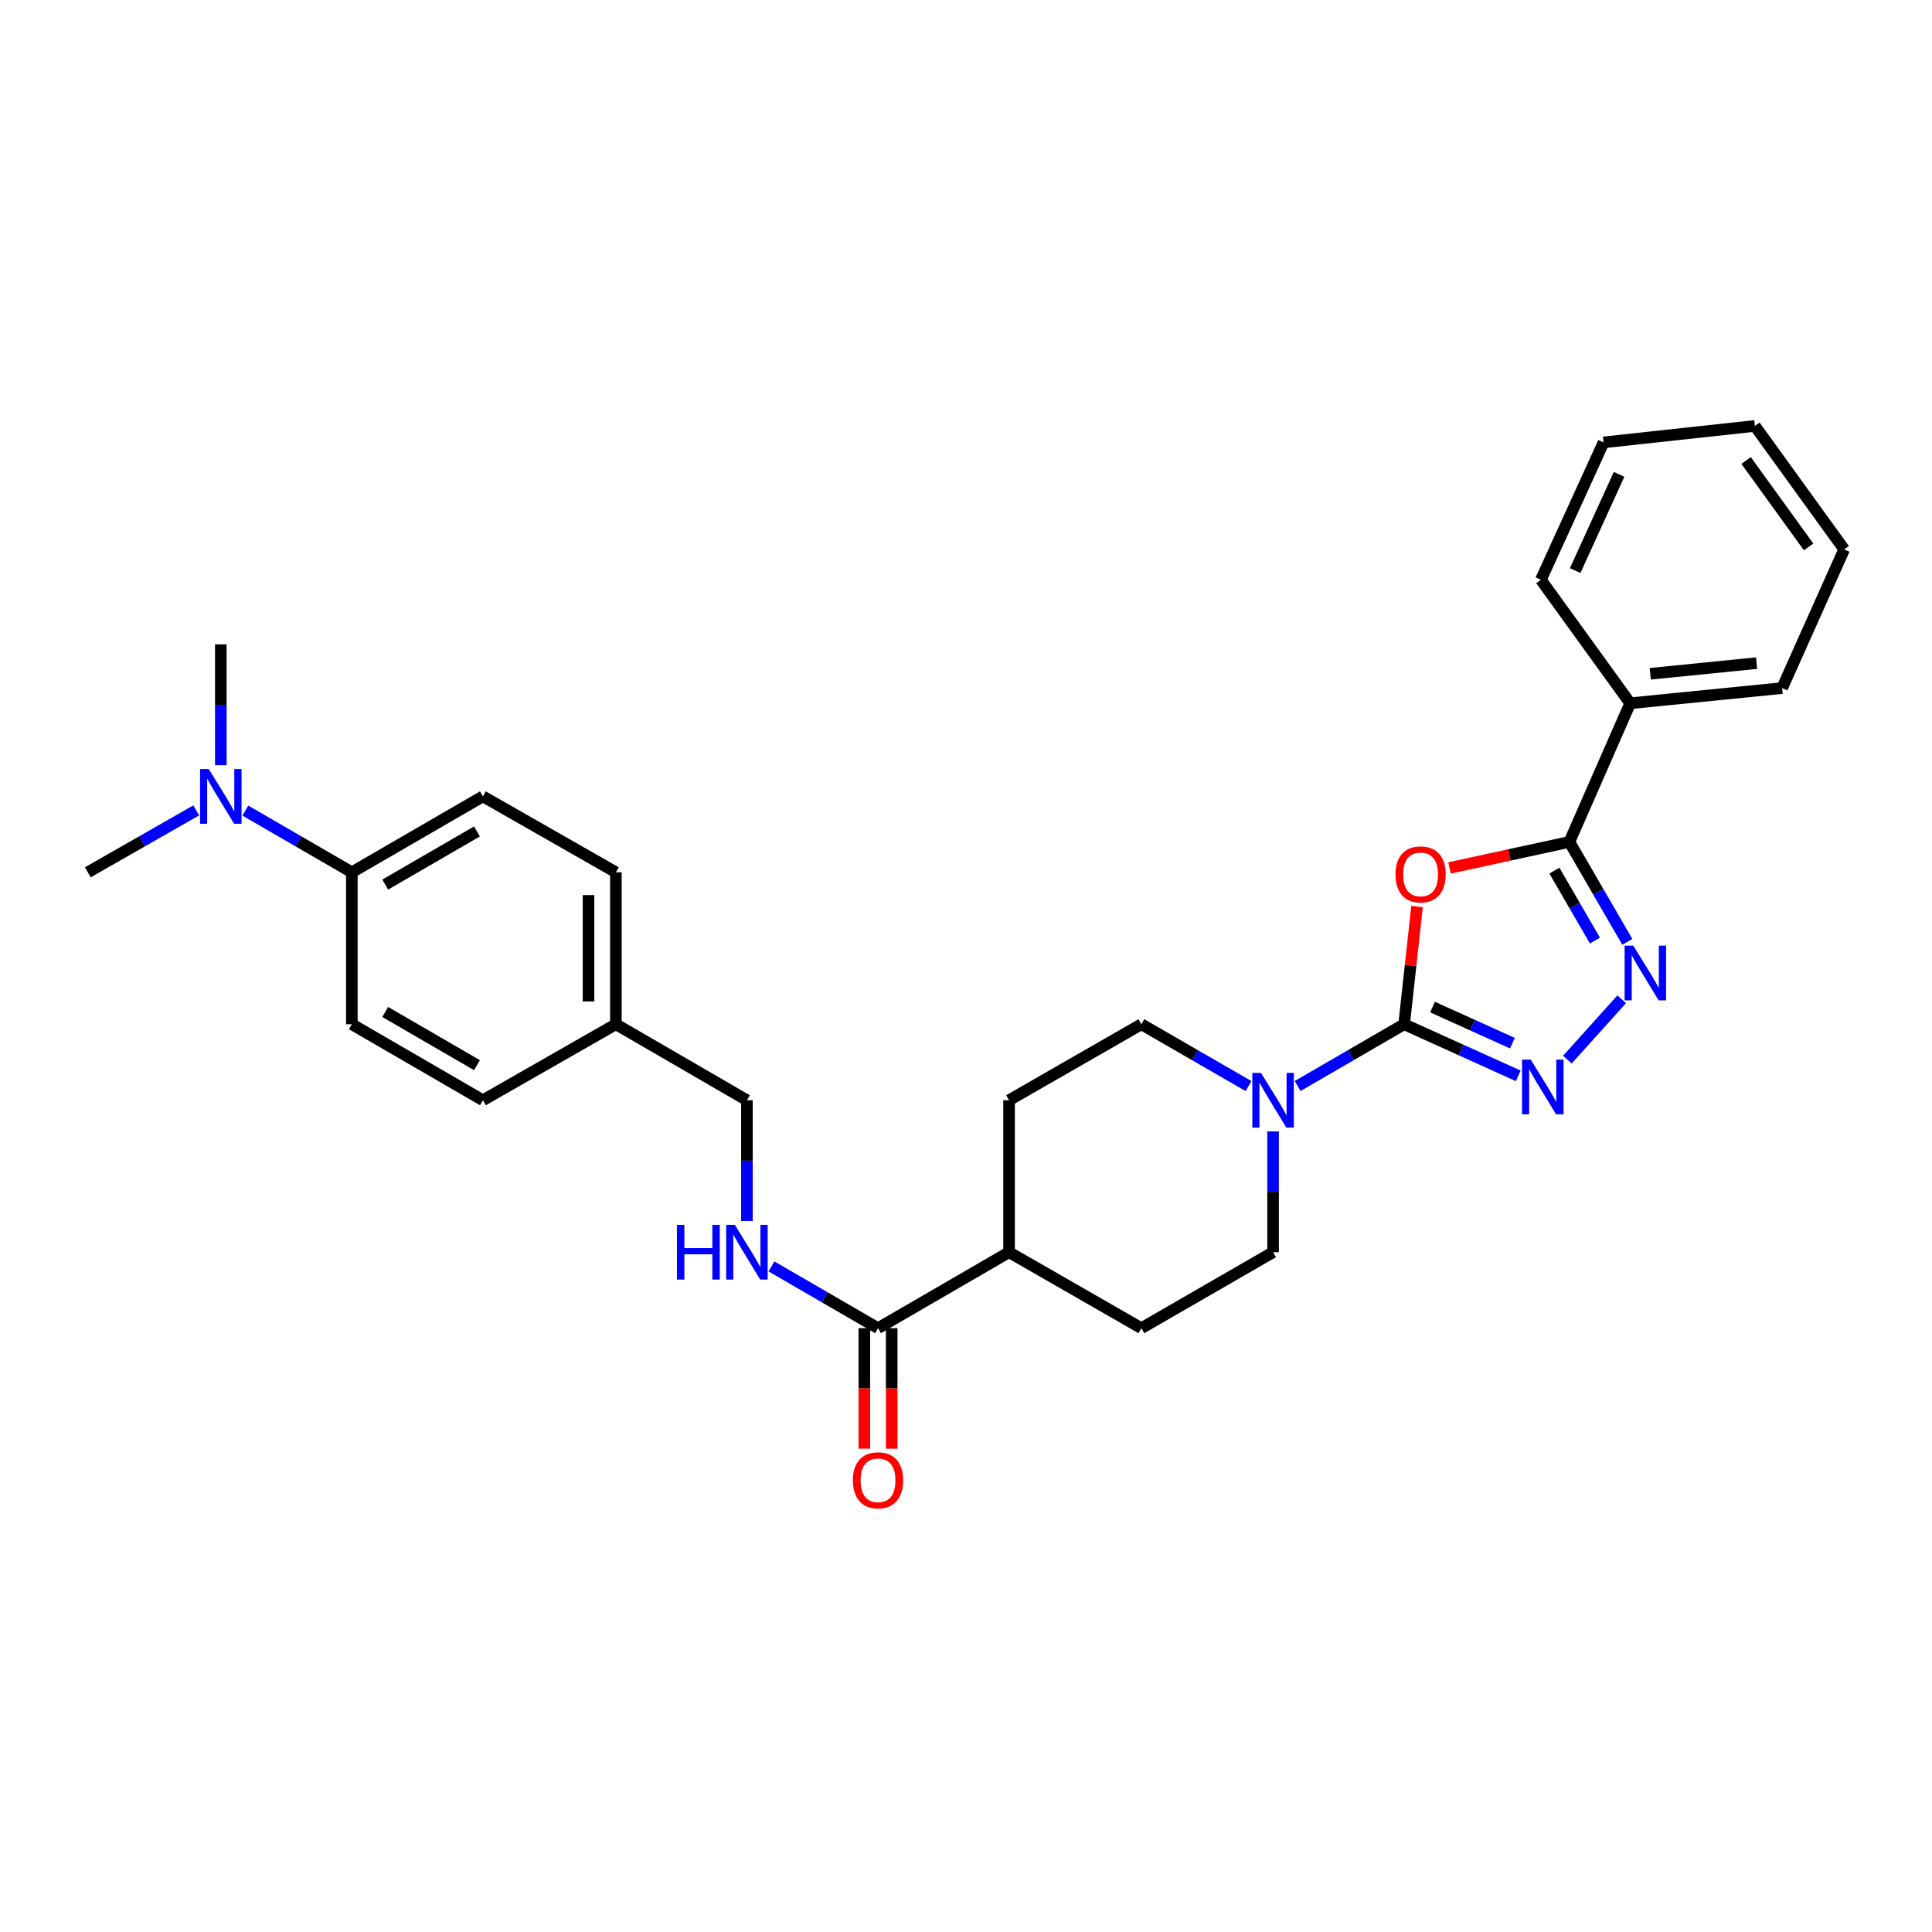 <?xml version='1.0' encoding='iso-8859-1'?>
<svg version='1.1' baseProfile='full'
              xmlns='http://www.w3.org/2000/svg'
                      xmlns:rdkit='http://www.rdkit.org/xml'
                      xmlns:xlink='http://www.w3.org/1999/xlink'
                  xml:space='preserve'
width='1000px' height='1000px' viewBox='0 0 1000 1000'>
<!-- END OF HEADER -->
<rect style='opacity:1.0;fill:#FFFFFF;stroke:none' width='1000' height='1000' x='0' y='0'> </rect>
<path class='bond-0' d='M 726.777,530.149 L 730.121,499.68' style='fill:none;fill-rule:evenodd;stroke:#000000;stroke-width:6px;stroke-linecap:butt;stroke-linejoin:miter;stroke-opacity:1' />
<path class='bond-0' d='M 730.121,499.68 L 733.465,469.211' style='fill:none;fill-rule:evenodd;stroke:#FF0000;stroke-width:6px;stroke-linecap:butt;stroke-linejoin:miter;stroke-opacity:1' />
<path class='bond-1' d='M 726.777,530.149 L 756.309,543.505' style='fill:none;fill-rule:evenodd;stroke:#000000;stroke-width:6px;stroke-linecap:butt;stroke-linejoin:miter;stroke-opacity:1' />
<path class='bond-1' d='M 756.309,543.505 L 785.841,556.861' style='fill:none;fill-rule:evenodd;stroke:#0000FF;stroke-width:6px;stroke-linecap:butt;stroke-linejoin:miter;stroke-opacity:1' />
<path class='bond-1' d='M 741.473,521.25 L 762.146,530.6' style='fill:none;fill-rule:evenodd;stroke:#000000;stroke-width:6px;stroke-linecap:butt;stroke-linejoin:miter;stroke-opacity:1' />
<path class='bond-1' d='M 762.146,530.6 L 782.818,539.949' style='fill:none;fill-rule:evenodd;stroke:#0000FF;stroke-width:6px;stroke-linecap:butt;stroke-linejoin:miter;stroke-opacity:1' />
<path class='bond-4' d='M 726.777,530.149 L 699.212,546.135' style='fill:none;fill-rule:evenodd;stroke:#000000;stroke-width:6px;stroke-linecap:butt;stroke-linejoin:miter;stroke-opacity:1' />
<path class='bond-4' d='M 699.212,546.135 L 671.646,562.121' style='fill:none;fill-rule:evenodd;stroke:#0000FF;stroke-width:6px;stroke-linecap:butt;stroke-linejoin:miter;stroke-opacity:1' />
<path class='bond-3' d='M 750.269,449.248 L 781.291,442.512' style='fill:none;fill-rule:evenodd;stroke:#FF0000;stroke-width:6px;stroke-linecap:butt;stroke-linejoin:miter;stroke-opacity:1' />
<path class='bond-3' d='M 781.291,442.512 L 812.313,435.776' style='fill:none;fill-rule:evenodd;stroke:#000000;stroke-width:6px;stroke-linecap:butt;stroke-linejoin:miter;stroke-opacity:1' />
<path class='bond-2' d='M 811.274,548.468 L 839.386,517.227' style='fill:none;fill-rule:evenodd;stroke:#0000FF;stroke-width:6px;stroke-linecap:butt;stroke-linejoin:miter;stroke-opacity:1' />
<path class='bond-29' d='M 842.291,487.495 L 827.302,461.636' style='fill:none;fill-rule:evenodd;stroke:#0000FF;stroke-width:6px;stroke-linecap:butt;stroke-linejoin:miter;stroke-opacity:1' />
<path class='bond-29' d='M 827.302,461.636 L 812.313,435.776' style='fill:none;fill-rule:evenodd;stroke:#000000;stroke-width:6px;stroke-linecap:butt;stroke-linejoin:miter;stroke-opacity:1' />
<path class='bond-29' d='M 825.54,486.84 L 815.047,468.739' style='fill:none;fill-rule:evenodd;stroke:#0000FF;stroke-width:6px;stroke-linecap:butt;stroke-linejoin:miter;stroke-opacity:1' />
<path class='bond-29' d='M 815.047,468.739 L 804.555,450.637' style='fill:none;fill-rule:evenodd;stroke:#000000;stroke-width:6px;stroke-linecap:butt;stroke-linejoin:miter;stroke-opacity:1' />
<path class='bond-11' d='M 812.313,435.776 L 843.789,364.019' style='fill:none;fill-rule:evenodd;stroke:#000000;stroke-width:6px;stroke-linecap:butt;stroke-linejoin:miter;stroke-opacity:1' />
<path class='bond-9' d='M 658.946,585.613 L 658.946,616.875' style='fill:none;fill-rule:evenodd;stroke:#0000FF;stroke-width:6px;stroke-linecap:butt;stroke-linejoin:miter;stroke-opacity:1' />
<path class='bond-9' d='M 658.946,616.875 L 658.946,648.137' style='fill:none;fill-rule:evenodd;stroke:#000000;stroke-width:6px;stroke-linecap:butt;stroke-linejoin:miter;stroke-opacity:1' />
<path class='bond-10' d='M 646.238,562.154 L 618.508,546.151' style='fill:none;fill-rule:evenodd;stroke:#0000FF;stroke-width:6px;stroke-linecap:butt;stroke-linejoin:miter;stroke-opacity:1' />
<path class='bond-10' d='M 618.508,546.151 L 590.777,530.149' style='fill:none;fill-rule:evenodd;stroke:#000000;stroke-width:6px;stroke-linecap:butt;stroke-linejoin:miter;stroke-opacity:1' />
<path class='bond-5' d='M 454.462,687.467 L 522.285,648.137' style='fill:none;fill-rule:evenodd;stroke:#000000;stroke-width:6px;stroke-linecap:butt;stroke-linejoin:miter;stroke-opacity:1' />
<path class='bond-6' d='M 454.462,687.467 L 426.885,671.483' style='fill:none;fill-rule:evenodd;stroke:#000000;stroke-width:6px;stroke-linecap:butt;stroke-linejoin:miter;stroke-opacity:1' />
<path class='bond-6' d='M 426.885,671.483 L 399.308,655.499' style='fill:none;fill-rule:evenodd;stroke:#0000FF;stroke-width:6px;stroke-linecap:butt;stroke-linejoin:miter;stroke-opacity:1' />
<path class='bond-13' d='M 447.38,687.467 L 447.38,718.649' style='fill:none;fill-rule:evenodd;stroke:#000000;stroke-width:6px;stroke-linecap:butt;stroke-linejoin:miter;stroke-opacity:1' />
<path class='bond-13' d='M 447.38,718.649 L 447.38,749.831' style='fill:none;fill-rule:evenodd;stroke:#FF0000;stroke-width:6px;stroke-linecap:butt;stroke-linejoin:miter;stroke-opacity:1' />
<path class='bond-13' d='M 461.544,687.467 L 461.544,718.649' style='fill:none;fill-rule:evenodd;stroke:#000000;stroke-width:6px;stroke-linecap:butt;stroke-linejoin:miter;stroke-opacity:1' />
<path class='bond-13' d='M 461.544,718.649 L 461.544,749.831' style='fill:none;fill-rule:evenodd;stroke:#FF0000;stroke-width:6px;stroke-linecap:butt;stroke-linejoin:miter;stroke-opacity:1' />
<path class='bond-18' d='M 386.608,632.011 L 386.608,600.749' style='fill:none;fill-rule:evenodd;stroke:#0000FF;stroke-width:6px;stroke-linecap:butt;stroke-linejoin:miter;stroke-opacity:1' />
<path class='bond-18' d='M 386.608,600.749 L 386.608,569.487' style='fill:none;fill-rule:evenodd;stroke:#000000;stroke-width:6px;stroke-linecap:butt;stroke-linejoin:miter;stroke-opacity:1' />
<path class='bond-7' d='M 522.285,648.137 L 522.285,569.487' style='fill:none;fill-rule:evenodd;stroke:#000000;stroke-width:6px;stroke-linecap:butt;stroke-linejoin:miter;stroke-opacity:1' />
<path class='bond-30' d='M 522.285,648.137 L 590.777,687.467' style='fill:none;fill-rule:evenodd;stroke:#000000;stroke-width:6px;stroke-linecap:butt;stroke-linejoin:miter;stroke-opacity:1' />
<path class='bond-8' d='M 182.116,451.499 L 249.946,412.201' style='fill:none;fill-rule:evenodd;stroke:#000000;stroke-width:6px;stroke-linecap:butt;stroke-linejoin:miter;stroke-opacity:1' />
<path class='bond-8' d='M 199.391,457.86 L 246.872,430.351' style='fill:none;fill-rule:evenodd;stroke:#000000;stroke-width:6px;stroke-linecap:butt;stroke-linejoin:miter;stroke-opacity:1' />
<path class='bond-12' d='M 182.116,451.499 L 154.554,435.529' style='fill:none;fill-rule:evenodd;stroke:#000000;stroke-width:6px;stroke-linecap:butt;stroke-linejoin:miter;stroke-opacity:1' />
<path class='bond-12' d='M 154.554,435.529 L 126.992,419.559' style='fill:none;fill-rule:evenodd;stroke:#0000FF;stroke-width:6px;stroke-linecap:butt;stroke-linejoin:miter;stroke-opacity:1' />
<path class='bond-32' d='M 182.116,451.499 L 182.116,530.149' style='fill:none;fill-rule:evenodd;stroke:#000000;stroke-width:6px;stroke-linecap:butt;stroke-linejoin:miter;stroke-opacity:1' />
<path class='bond-14' d='M 658.946,648.137 L 590.777,687.467' style='fill:none;fill-rule:evenodd;stroke:#000000;stroke-width:6px;stroke-linecap:butt;stroke-linejoin:miter;stroke-opacity:1' />
<path class='bond-15' d='M 590.777,530.149 L 522.285,569.487' style='fill:none;fill-rule:evenodd;stroke:#000000;stroke-width:6px;stroke-linecap:butt;stroke-linejoin:miter;stroke-opacity:1' />
<path class='bond-24' d='M 843.789,364.019 L 922.424,356.15' style='fill:none;fill-rule:evenodd;stroke:#000000;stroke-width:6px;stroke-linecap:butt;stroke-linejoin:miter;stroke-opacity:1' />
<path class='bond-24' d='M 854.174,348.745 L 909.219,343.236' style='fill:none;fill-rule:evenodd;stroke:#000000;stroke-width:6px;stroke-linecap:butt;stroke-linejoin:miter;stroke-opacity:1' />
<path class='bond-25' d='M 843.789,364.019 L 797.567,300.107' style='fill:none;fill-rule:evenodd;stroke:#000000;stroke-width:6px;stroke-linecap:butt;stroke-linejoin:miter;stroke-opacity:1' />
<path class='bond-22' d='M 114.293,396.074 L 114.293,364.796' style='fill:none;fill-rule:evenodd;stroke:#0000FF;stroke-width:6px;stroke-linecap:butt;stroke-linejoin:miter;stroke-opacity:1' />
<path class='bond-22' d='M 114.293,364.796 L 114.293,333.519' style='fill:none;fill-rule:evenodd;stroke:#000000;stroke-width:6px;stroke-linecap:butt;stroke-linejoin:miter;stroke-opacity:1' />
<path class='bond-23' d='M 101.571,419.463 L 73.513,435.481' style='fill:none;fill-rule:evenodd;stroke:#0000FF;stroke-width:6px;stroke-linecap:butt;stroke-linejoin:miter;stroke-opacity:1' />
<path class='bond-23' d='M 73.513,435.481 L 45.455,451.499' style='fill:none;fill-rule:evenodd;stroke:#000000;stroke-width:6px;stroke-linecap:butt;stroke-linejoin:miter;stroke-opacity:1' />
<path class='bond-16' d='M 182.116,530.149 L 249.946,569.487' style='fill:none;fill-rule:evenodd;stroke:#000000;stroke-width:6px;stroke-linecap:butt;stroke-linejoin:miter;stroke-opacity:1' />
<path class='bond-16' d='M 199.396,523.797 L 246.878,551.333' style='fill:none;fill-rule:evenodd;stroke:#000000;stroke-width:6px;stroke-linecap:butt;stroke-linejoin:miter;stroke-opacity:1' />
<path class='bond-17' d='M 249.946,412.201 L 318.777,451.499' style='fill:none;fill-rule:evenodd;stroke:#000000;stroke-width:6px;stroke-linecap:butt;stroke-linejoin:miter;stroke-opacity:1' />
<path class='bond-19' d='M 386.608,569.487 L 318.777,530.149' style='fill:none;fill-rule:evenodd;stroke:#000000;stroke-width:6px;stroke-linecap:butt;stroke-linejoin:miter;stroke-opacity:1' />
<path class='bond-20' d='M 318.777,530.149 L 249.946,569.487' style='fill:none;fill-rule:evenodd;stroke:#000000;stroke-width:6px;stroke-linecap:butt;stroke-linejoin:miter;stroke-opacity:1' />
<path class='bond-21' d='M 318.777,530.149 L 318.777,451.499' style='fill:none;fill-rule:evenodd;stroke:#000000;stroke-width:6px;stroke-linecap:butt;stroke-linejoin:miter;stroke-opacity:1' />
<path class='bond-21' d='M 304.612,518.352 L 304.612,463.296' style='fill:none;fill-rule:evenodd;stroke:#000000;stroke-width:6px;stroke-linecap:butt;stroke-linejoin:miter;stroke-opacity:1' />
<path class='bond-27' d='M 922.424,356.15 L 954.545,284.369' style='fill:none;fill-rule:evenodd;stroke:#000000;stroke-width:6px;stroke-linecap:butt;stroke-linejoin:miter;stroke-opacity:1' />
<path class='bond-26' d='M 797.567,300.107 L 830.011,228.987' style='fill:none;fill-rule:evenodd;stroke:#000000;stroke-width:6px;stroke-linecap:butt;stroke-linejoin:miter;stroke-opacity:1' />
<path class='bond-26' d='M 815.32,295.317 L 838.031,245.533' style='fill:none;fill-rule:evenodd;stroke:#000000;stroke-width:6px;stroke-linecap:butt;stroke-linejoin:miter;stroke-opacity:1' />
<path class='bond-28' d='M 830.011,228.987 L 908.323,220.464' style='fill:none;fill-rule:evenodd;stroke:#000000;stroke-width:6px;stroke-linecap:butt;stroke-linejoin:miter;stroke-opacity:1' />
<path class='bond-31' d='M 954.545,284.369 L 908.323,220.464' style='fill:none;fill-rule:evenodd;stroke:#000000;stroke-width:6px;stroke-linecap:butt;stroke-linejoin:miter;stroke-opacity:1' />
<path class='bond-31' d='M 936.135,283.084 L 903.78,238.351' style='fill:none;fill-rule:evenodd;stroke:#000000;stroke-width:6px;stroke-linecap:butt;stroke-linejoin:miter;stroke-opacity:1' />
<path  class='atom-1' d='M 722.299 452.578
Q 722.299 445.778, 725.659 441.978
Q 729.019 438.178, 735.299 438.178
Q 741.579 438.178, 744.939 441.978
Q 748.299 445.778, 748.299 452.578
Q 748.299 459.458, 744.899 463.378
Q 741.499 467.258, 735.299 467.258
Q 729.059 467.258, 725.659 463.378
Q 722.299 459.498, 722.299 452.578
M 735.299 464.058
Q 739.619 464.058, 741.939 461.178
Q 744.299 458.258, 744.299 452.578
Q 744.299 447.018, 741.939 444.218
Q 739.619 441.378, 735.299 441.378
Q 730.979 441.378, 728.619 444.178
Q 726.299 446.978, 726.299 452.578
Q 726.299 458.298, 728.619 461.178
Q 730.979 464.058, 735.299 464.058
' fill='#FF0000'/>
<path  class='atom-2' d='M 792.29 548.449
L 801.57 563.449
Q 802.49 564.929, 803.97 567.609
Q 805.45 570.289, 805.53 570.449
L 805.53 548.449
L 809.29 548.449
L 809.29 576.769
L 805.41 576.769
L 795.45 560.369
Q 794.29 558.449, 793.05 556.249
Q 791.85 554.049, 791.49 553.369
L 791.49 576.769
L 787.81 576.769
L 787.81 548.449
L 792.29 548.449
' fill='#0000FF'/>
<path  class='atom-3' d='M 845.375 489.455
L 854.655 504.455
Q 855.575 505.935, 857.055 508.615
Q 858.535 511.295, 858.615 511.455
L 858.615 489.455
L 862.375 489.455
L 862.375 517.775
L 858.495 517.775
L 848.535 501.375
Q 847.375 499.455, 846.135 497.255
Q 844.935 495.055, 844.575 494.375
L 844.575 517.775
L 840.895 517.775
L 840.895 489.455
L 845.375 489.455
' fill='#0000FF'/>
<path  class='atom-5' d='M 652.686 555.327
L 661.966 570.327
Q 662.886 571.807, 664.366 574.487
Q 665.846 577.167, 665.926 577.327
L 665.926 555.327
L 669.686 555.327
L 669.686 583.647
L 665.806 583.647
L 655.846 567.247
Q 654.686 565.327, 653.446 563.127
Q 652.246 560.927, 651.886 560.247
L 651.886 583.647
L 648.206 583.647
L 648.206 555.327
L 652.686 555.327
' fill='#0000FF'/>
<path  class='atom-7' d='M 350.388 633.977
L 354.228 633.977
L 354.228 646.017
L 368.708 646.017
L 368.708 633.977
L 372.548 633.977
L 372.548 662.297
L 368.708 662.297
L 368.708 649.217
L 354.228 649.217
L 354.228 662.297
L 350.388 662.297
L 350.388 633.977
' fill='#0000FF'/>
<path  class='atom-7' d='M 380.348 633.977
L 389.628 648.977
Q 390.548 650.457, 392.028 653.137
Q 393.508 655.817, 393.588 655.977
L 393.588 633.977
L 397.348 633.977
L 397.348 662.297
L 393.468 662.297
L 383.508 645.897
Q 382.348 643.977, 381.108 641.777
Q 379.908 639.577, 379.548 638.897
L 379.548 662.297
L 375.868 662.297
L 375.868 633.977
L 380.348 633.977
' fill='#0000FF'/>
<path  class='atom-13' d='M 108.033 398.041
L 117.313 413.041
Q 118.233 414.521, 119.713 417.201
Q 121.193 419.881, 121.273 420.041
L 121.273 398.041
L 125.033 398.041
L 125.033 426.361
L 121.153 426.361
L 111.193 409.961
Q 110.033 408.041, 108.793 405.841
Q 107.593 403.641, 107.233 402.961
L 107.233 426.361
L 103.553 426.361
L 103.553 398.041
L 108.033 398.041
' fill='#0000FF'/>
<path  class='atom-14' d='M 441.462 766.197
Q 441.462 759.397, 444.822 755.597
Q 448.182 751.797, 454.462 751.797
Q 460.742 751.797, 464.102 755.597
Q 467.462 759.397, 467.462 766.197
Q 467.462 773.077, 464.062 776.997
Q 460.662 780.877, 454.462 780.877
Q 448.222 780.877, 444.822 776.997
Q 441.462 773.117, 441.462 766.197
M 454.462 777.677
Q 458.782 777.677, 461.102 774.797
Q 463.462 771.877, 463.462 766.197
Q 463.462 760.637, 461.102 757.837
Q 458.782 754.997, 454.462 754.997
Q 450.142 754.997, 447.782 757.797
Q 445.462 760.597, 445.462 766.197
Q 445.462 771.917, 447.782 774.797
Q 450.142 777.677, 454.462 777.677
' fill='#FF0000'/>
</svg>
